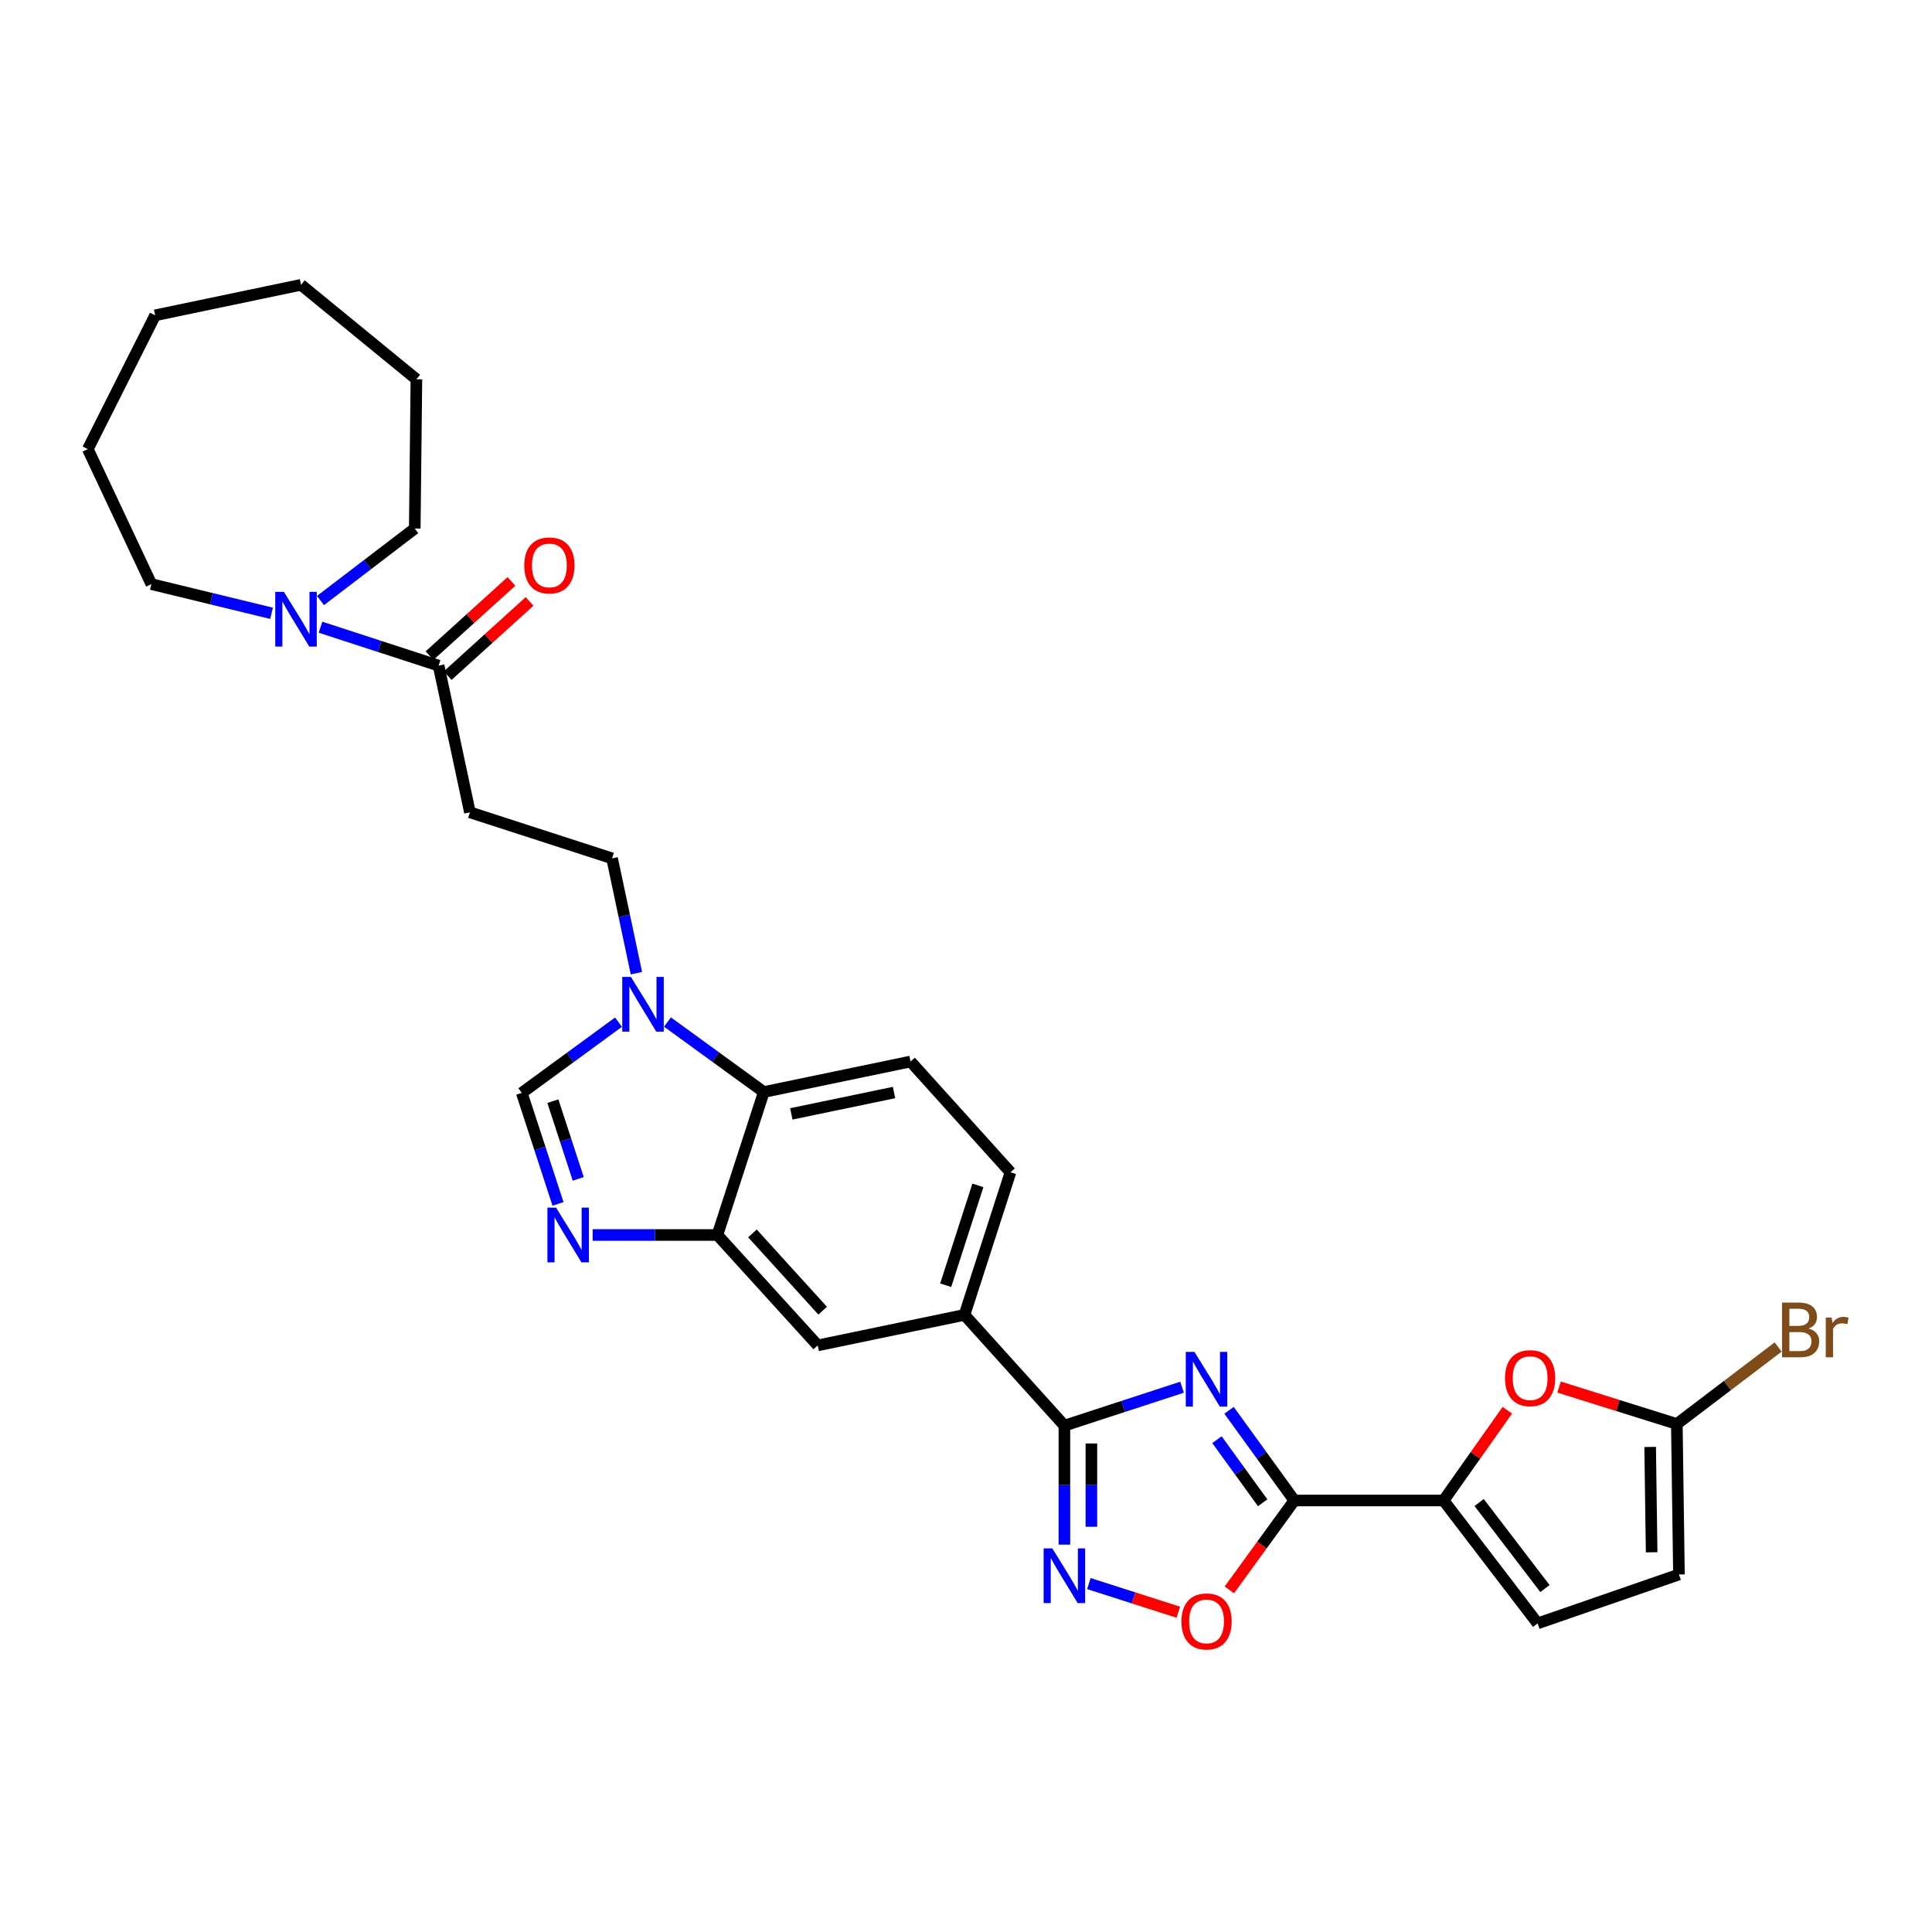 <?xml version='1.0' encoding='iso-8859-1'?>
<svg version='1.1' baseProfile='full'
              xmlns='http://www.w3.org/2000/svg'
                      xmlns:rdkit='http://www.rdkit.org/xml'
                      xmlns:xlink='http://www.w3.org/1999/xlink'
                  xml:space='preserve'
width='1000px' height='1000px' viewBox='0 0 1000 1000'>
<!-- END OF HEADER -->
<rect style='opacity:1.0;fill:#FFFFFF;stroke:none' width='1000' height='1000' x='0' y='0'> </rect>
<path class='bond-0' d='M 636.156,729.979 L 653.049,753.313' style='fill:none;fill-rule:evenodd;stroke:#0000FF;stroke-width:6px;stroke-linecap:butt;stroke-linejoin:miter;stroke-opacity:1' />
<path class='bond-0' d='M 653.049,753.313 L 669.941,776.648' style='fill:none;fill-rule:evenodd;stroke:#000000;stroke-width:6px;stroke-linecap:butt;stroke-linejoin:miter;stroke-opacity:1' />
<path class='bond-0' d='M 629.905,745.174 L 641.73,761.508' style='fill:none;fill-rule:evenodd;stroke:#0000FF;stroke-width:6px;stroke-linecap:butt;stroke-linejoin:miter;stroke-opacity:1' />
<path class='bond-0' d='M 641.73,761.508 L 653.554,777.841' style='fill:none;fill-rule:evenodd;stroke:#000000;stroke-width:6px;stroke-linecap:butt;stroke-linejoin:miter;stroke-opacity:1' />
<path class='bond-1' d='M 611.828,718.02 L 581.38,727.961' style='fill:none;fill-rule:evenodd;stroke:#0000FF;stroke-width:6px;stroke-linecap:butt;stroke-linejoin:miter;stroke-opacity:1' />
<path class='bond-1' d='M 581.38,727.961 L 550.931,737.901' style='fill:none;fill-rule:evenodd;stroke:#000000;stroke-width:6px;stroke-linecap:butt;stroke-linejoin:miter;stroke-opacity:1' />
<path class='bond-3' d='M 669.941,776.648 L 747.193,776.648' style='fill:none;fill-rule:evenodd;stroke:#000000;stroke-width:6px;stroke-linecap:butt;stroke-linejoin:miter;stroke-opacity:1' />
<path class='bond-5' d='M 669.941,776.648 L 653.128,799.784' style='fill:none;fill-rule:evenodd;stroke:#000000;stroke-width:6px;stroke-linecap:butt;stroke-linejoin:miter;stroke-opacity:1' />
<path class='bond-5' d='M 653.128,799.784 L 636.314,822.92' style='fill:none;fill-rule:evenodd;stroke:#FF0000;stroke-width:6px;stroke-linecap:butt;stroke-linejoin:miter;stroke-opacity:1' />
<path class='bond-2' d='M 550.931,737.901 L 550.931,768.697' style='fill:none;fill-rule:evenodd;stroke:#000000;stroke-width:6px;stroke-linecap:butt;stroke-linejoin:miter;stroke-opacity:1' />
<path class='bond-2' d='M 550.931,768.697 L 550.931,799.493' style='fill:none;fill-rule:evenodd;stroke:#0000FF;stroke-width:6px;stroke-linecap:butt;stroke-linejoin:miter;stroke-opacity:1' />
<path class='bond-2' d='M 564.905,747.14 L 564.905,768.697' style='fill:none;fill-rule:evenodd;stroke:#000000;stroke-width:6px;stroke-linecap:butt;stroke-linejoin:miter;stroke-opacity:1' />
<path class='bond-2' d='M 564.905,768.697 L 564.905,790.254' style='fill:none;fill-rule:evenodd;stroke:#0000FF;stroke-width:6px;stroke-linecap:butt;stroke-linejoin:miter;stroke-opacity:1' />
<path class='bond-15' d='M 550.931,737.901 L 499.213,680.586' style='fill:none;fill-rule:evenodd;stroke:#000000;stroke-width:6px;stroke-linecap:butt;stroke-linejoin:miter;stroke-opacity:1' />
<path class='bond-30' d='M 563.603,819.656 L 586.754,827.075' style='fill:none;fill-rule:evenodd;stroke:#0000FF;stroke-width:6px;stroke-linecap:butt;stroke-linejoin:miter;stroke-opacity:1' />
<path class='bond-30' d='M 586.754,827.075 L 609.904,834.494' style='fill:none;fill-rule:evenodd;stroke:#FF0000;stroke-width:6px;stroke-linecap:butt;stroke-linejoin:miter;stroke-opacity:1' />
<path class='bond-9' d='M 747.193,776.648 L 763.69,753.297' style='fill:none;fill-rule:evenodd;stroke:#000000;stroke-width:6px;stroke-linecap:butt;stroke-linejoin:miter;stroke-opacity:1' />
<path class='bond-9' d='M 763.69,753.297 L 780.187,729.946' style='fill:none;fill-rule:evenodd;stroke:#FF0000;stroke-width:6px;stroke-linecap:butt;stroke-linejoin:miter;stroke-opacity:1' />
<path class='bond-14' d='M 747.193,776.648 L 795.868,840.267' style='fill:none;fill-rule:evenodd;stroke:#000000;stroke-width:6px;stroke-linecap:butt;stroke-linejoin:miter;stroke-opacity:1' />
<path class='bond-14' d='M 765.592,777.699 L 799.665,822.233' style='fill:none;fill-rule:evenodd;stroke:#000000;stroke-width:6px;stroke-linecap:butt;stroke-linejoin:miter;stroke-opacity:1' />
<path class='bond-4' d='M 306.757,639.231 L 339.044,639.231' style='fill:none;fill-rule:evenodd;stroke:#0000FF;stroke-width:6px;stroke-linecap:butt;stroke-linejoin:miter;stroke-opacity:1' />
<path class='bond-4' d='M 339.044,639.231 L 371.33,639.231' style='fill:none;fill-rule:evenodd;stroke:#000000;stroke-width:6px;stroke-linecap:butt;stroke-linejoin:miter;stroke-opacity:1' />
<path class='bond-8' d='M 288.83,623.137 L 279.449,594.41' style='fill:none;fill-rule:evenodd;stroke:#0000FF;stroke-width:6px;stroke-linecap:butt;stroke-linejoin:miter;stroke-opacity:1' />
<path class='bond-8' d='M 279.449,594.41 L 270.067,565.683' style='fill:none;fill-rule:evenodd;stroke:#000000;stroke-width:6px;stroke-linecap:butt;stroke-linejoin:miter;stroke-opacity:1' />
<path class='bond-8' d='M 299.299,610.181 L 292.732,590.072' style='fill:none;fill-rule:evenodd;stroke:#0000FF;stroke-width:6px;stroke-linecap:butt;stroke-linejoin:miter;stroke-opacity:1' />
<path class='bond-8' d='M 292.732,590.072 L 286.165,569.963' style='fill:none;fill-rule:evenodd;stroke:#000000;stroke-width:6px;stroke-linecap:butt;stroke-linejoin:miter;stroke-opacity:1' />
<path class='bond-6' d='M 345.489,529.009 L 370.419,547.121' style='fill:none;fill-rule:evenodd;stroke:#0000FF;stroke-width:6px;stroke-linecap:butt;stroke-linejoin:miter;stroke-opacity:1' />
<path class='bond-6' d='M 370.419,547.121 L 395.349,565.233' style='fill:none;fill-rule:evenodd;stroke:#000000;stroke-width:6px;stroke-linecap:butt;stroke-linejoin:miter;stroke-opacity:1' />
<path class='bond-20' d='M 329.406,503.712 L 323.108,473.997' style='fill:none;fill-rule:evenodd;stroke:#0000FF;stroke-width:6px;stroke-linecap:butt;stroke-linejoin:miter;stroke-opacity:1' />
<path class='bond-20' d='M 323.108,473.997 L 316.809,444.282' style='fill:none;fill-rule:evenodd;stroke:#000000;stroke-width:6px;stroke-linecap:butt;stroke-linejoin:miter;stroke-opacity:1' />
<path class='bond-33' d='M 320.133,529.076 L 295.1,547.379' style='fill:none;fill-rule:evenodd;stroke:#0000FF;stroke-width:6px;stroke-linecap:butt;stroke-linejoin:miter;stroke-opacity:1' />
<path class='bond-33' d='M 295.1,547.379 L 270.067,565.683' style='fill:none;fill-rule:evenodd;stroke:#000000;stroke-width:6px;stroke-linecap:butt;stroke-linejoin:miter;stroke-opacity:1' />
<path class='bond-7' d='M 371.33,639.231 L 423.258,696.376' style='fill:none;fill-rule:evenodd;stroke:#000000;stroke-width:6px;stroke-linecap:butt;stroke-linejoin:miter;stroke-opacity:1' />
<path class='bond-7' d='M 389.461,638.405 L 425.81,678.407' style='fill:none;fill-rule:evenodd;stroke:#000000;stroke-width:6px;stroke-linecap:butt;stroke-linejoin:miter;stroke-opacity:1' />
<path class='bond-32' d='M 371.33,639.231 L 395.349,565.233' style='fill:none;fill-rule:evenodd;stroke:#000000;stroke-width:6px;stroke-linecap:butt;stroke-linejoin:miter;stroke-opacity:1' />
<path class='bond-12' d='M 806.976,717.945 L 837.451,727.5' style='fill:none;fill-rule:evenodd;stroke:#FF0000;stroke-width:6px;stroke-linecap:butt;stroke-linejoin:miter;stroke-opacity:1' />
<path class='bond-12' d='M 837.451,727.5 L 867.926,737.055' style='fill:none;fill-rule:evenodd;stroke:#000000;stroke-width:6px;stroke-linecap:butt;stroke-linejoin:miter;stroke-opacity:1' />
<path class='bond-10' d='M 227.02,344.533 L 243.237,420.465' style='fill:none;fill-rule:evenodd;stroke:#000000;stroke-width:6px;stroke-linecap:butt;stroke-linejoin:miter;stroke-opacity:1' />
<path class='bond-13' d='M 227.02,344.533 L 196.458,334.587' style='fill:none;fill-rule:evenodd;stroke:#000000;stroke-width:6px;stroke-linecap:butt;stroke-linejoin:miter;stroke-opacity:1' />
<path class='bond-13' d='M 196.458,334.587 L 165.896,324.64' style='fill:none;fill-rule:evenodd;stroke:#0000FF;stroke-width:6px;stroke-linecap:butt;stroke-linejoin:miter;stroke-opacity:1' />
<path class='bond-22' d='M 231.712,349.71 L 252.91,330.501' style='fill:none;fill-rule:evenodd;stroke:#000000;stroke-width:6px;stroke-linecap:butt;stroke-linejoin:miter;stroke-opacity:1' />
<path class='bond-22' d='M 252.91,330.501 L 274.109,311.292' style='fill:none;fill-rule:evenodd;stroke:#FF0000;stroke-width:6px;stroke-linecap:butt;stroke-linejoin:miter;stroke-opacity:1' />
<path class='bond-22' d='M 222.328,339.355 L 243.527,320.146' style='fill:none;fill-rule:evenodd;stroke:#000000;stroke-width:6px;stroke-linecap:butt;stroke-linejoin:miter;stroke-opacity:1' />
<path class='bond-22' d='M 243.527,320.146 L 264.725,300.937' style='fill:none;fill-rule:evenodd;stroke:#FF0000;stroke-width:6px;stroke-linecap:butt;stroke-linejoin:miter;stroke-opacity:1' />
<path class='bond-11' d='M 395.349,565.233 L 471.297,549.442' style='fill:none;fill-rule:evenodd;stroke:#000000;stroke-width:6px;stroke-linecap:butt;stroke-linejoin:miter;stroke-opacity:1' />
<path class='bond-11' d='M 409.586,576.545 L 462.749,565.492' style='fill:none;fill-rule:evenodd;stroke:#000000;stroke-width:6px;stroke-linecap:butt;stroke-linejoin:miter;stroke-opacity:1' />
<path class='bond-23' d='M 867.926,737.055 L 894.145,717.13' style='fill:none;fill-rule:evenodd;stroke:#000000;stroke-width:6px;stroke-linecap:butt;stroke-linejoin:miter;stroke-opacity:1' />
<path class='bond-23' d='M 894.145,717.13 L 920.364,697.204' style='fill:none;fill-rule:evenodd;stroke:#7F4C19;stroke-width:6px;stroke-linecap:butt;stroke-linejoin:miter;stroke-opacity:1' />
<path class='bond-31' d='M 867.926,737.055 L 869.02,814.951' style='fill:none;fill-rule:evenodd;stroke:#000000;stroke-width:6px;stroke-linecap:butt;stroke-linejoin:miter;stroke-opacity:1' />
<path class='bond-31' d='M 854.118,748.936 L 854.884,803.463' style='fill:none;fill-rule:evenodd;stroke:#000000;stroke-width:6px;stroke-linecap:butt;stroke-linejoin:miter;stroke-opacity:1' />
<path class='bond-24' d='M 165.889,310.834 L 190.283,292.201' style='fill:none;fill-rule:evenodd;stroke:#0000FF;stroke-width:6px;stroke-linecap:butt;stroke-linejoin:miter;stroke-opacity:1' />
<path class='bond-24' d='M 190.283,292.201 L 214.677,273.569' style='fill:none;fill-rule:evenodd;stroke:#000000;stroke-width:6px;stroke-linecap:butt;stroke-linejoin:miter;stroke-opacity:1' />
<path class='bond-25' d='M 140.55,317.439 L 109.452,309.889' style='fill:none;fill-rule:evenodd;stroke:#0000FF;stroke-width:6px;stroke-linecap:butt;stroke-linejoin:miter;stroke-opacity:1' />
<path class='bond-25' d='M 109.452,309.889 L 78.355,302.34' style='fill:none;fill-rule:evenodd;stroke:#000000;stroke-width:6px;stroke-linecap:butt;stroke-linejoin:miter;stroke-opacity:1' />
<path class='bond-18' d='M 795.868,840.267 L 869.02,814.951' style='fill:none;fill-rule:evenodd;stroke:#000000;stroke-width:6px;stroke-linecap:butt;stroke-linejoin:miter;stroke-opacity:1' />
<path class='bond-17' d='M 499.213,680.586 L 423.258,696.376' style='fill:none;fill-rule:evenodd;stroke:#000000;stroke-width:6px;stroke-linecap:butt;stroke-linejoin:miter;stroke-opacity:1' />
<path class='bond-21' d='M 499.213,680.586 L 523.023,606.781' style='fill:none;fill-rule:evenodd;stroke:#000000;stroke-width:6px;stroke-linecap:butt;stroke-linejoin:miter;stroke-opacity:1' />
<path class='bond-21' d='M 489.486,665.225 L 506.152,613.562' style='fill:none;fill-rule:evenodd;stroke:#000000;stroke-width:6px;stroke-linecap:butt;stroke-linejoin:miter;stroke-opacity:1' />
<path class='bond-16' d='M 243.237,420.465 L 316.809,444.282' style='fill:none;fill-rule:evenodd;stroke:#000000;stroke-width:6px;stroke-linecap:butt;stroke-linejoin:miter;stroke-opacity:1' />
<path class='bond-19' d='M 471.297,549.442 L 523.023,606.781' style='fill:none;fill-rule:evenodd;stroke:#000000;stroke-width:6px;stroke-linecap:butt;stroke-linejoin:miter;stroke-opacity:1' />
<path class='bond-27' d='M 214.677,273.569 L 215.531,196.31' style='fill:none;fill-rule:evenodd;stroke:#000000;stroke-width:6px;stroke-linecap:butt;stroke-linejoin:miter;stroke-opacity:1' />
<path class='bond-26' d='M 78.355,302.34 L 45.455,232.456' style='fill:none;fill-rule:evenodd;stroke:#000000;stroke-width:6px;stroke-linecap:butt;stroke-linejoin:miter;stroke-opacity:1' />
<path class='bond-29' d='M 45.455,232.456 L 80.311,163.208' style='fill:none;fill-rule:evenodd;stroke:#000000;stroke-width:6px;stroke-linecap:butt;stroke-linejoin:miter;stroke-opacity:1' />
<path class='bond-28' d='M 215.531,196.31 L 155.816,147.418' style='fill:none;fill-rule:evenodd;stroke:#000000;stroke-width:6px;stroke-linecap:butt;stroke-linejoin:miter;stroke-opacity:1' />
<path class='bond-34' d='M 155.816,147.418 L 80.311,163.208' style='fill:none;fill-rule:evenodd;stroke:#000000;stroke-width:6px;stroke-linecap:butt;stroke-linejoin:miter;stroke-opacity:1' />
<path  class='atom-0' d='M 618.243 699.722
L 627.523 714.722
Q 628.443 716.202, 629.923 718.882
Q 631.403 721.562, 631.483 721.722
L 631.483 699.722
L 635.243 699.722
L 635.243 728.042
L 631.363 728.042
L 621.403 711.642
Q 620.243 709.722, 619.003 707.522
Q 617.803 705.322, 617.443 704.642
L 617.443 728.042
L 613.763 728.042
L 613.763 699.722
L 618.243 699.722
' fill='#0000FF'/>
<path  class='atom-3' d='M 544.671 801.435
L 553.951 816.435
Q 554.871 817.915, 556.351 820.595
Q 557.831 823.275, 557.911 823.435
L 557.911 801.435
L 561.671 801.435
L 561.671 829.755
L 557.791 829.755
L 547.831 813.355
Q 546.671 811.435, 545.431 809.235
Q 544.231 807.035, 543.871 806.355
L 543.871 829.755
L 540.191 829.755
L 540.191 801.435
L 544.671 801.435
' fill='#0000FF'/>
<path  class='atom-5' d='M 287.826 625.071
L 297.106 640.071
Q 298.026 641.551, 299.506 644.231
Q 300.986 646.911, 301.066 647.071
L 301.066 625.071
L 304.826 625.071
L 304.826 653.391
L 300.946 653.391
L 290.986 636.991
Q 289.826 635.071, 288.586 632.871
Q 287.386 630.671, 287.026 629.991
L 287.026 653.391
L 283.346 653.391
L 283.346 625.071
L 287.826 625.071
' fill='#0000FF'/>
<path  class='atom-6' d='M 611.503 839.252
Q 611.503 832.452, 614.863 828.652
Q 618.223 824.852, 624.503 824.852
Q 630.783 824.852, 634.143 828.652
Q 637.503 832.452, 637.503 839.252
Q 637.503 846.132, 634.103 850.052
Q 630.703 853.932, 624.503 853.932
Q 618.263 853.932, 614.863 850.052
Q 611.503 846.172, 611.503 839.252
M 624.503 850.732
Q 628.823 850.732, 631.143 847.852
Q 633.503 844.932, 633.503 839.252
Q 633.503 833.692, 631.143 830.892
Q 628.823 828.052, 624.503 828.052
Q 620.183 828.052, 617.823 830.852
Q 615.503 833.652, 615.503 839.252
Q 615.503 844.972, 617.823 847.852
Q 620.183 850.732, 624.503 850.732
' fill='#FF0000'/>
<path  class='atom-7' d='M 326.557 505.642
L 335.837 520.642
Q 336.757 522.122, 338.237 524.802
Q 339.717 527.482, 339.797 527.642
L 339.797 505.642
L 343.557 505.642
L 343.557 533.962
L 339.677 533.962
L 329.717 517.562
Q 328.557 515.642, 327.317 513.442
Q 326.117 511.242, 325.757 510.562
L 325.757 533.962
L 322.077 533.962
L 322.077 505.642
L 326.557 505.642
' fill='#0000FF'/>
<path  class='atom-10' d='M 778.986 713.326
Q 778.986 706.526, 782.346 702.726
Q 785.706 698.926, 791.986 698.926
Q 798.266 698.926, 801.626 702.726
Q 804.986 706.526, 804.986 713.326
Q 804.986 720.206, 801.586 724.126
Q 798.186 728.006, 791.986 728.006
Q 785.746 728.006, 782.346 724.126
Q 778.986 720.246, 778.986 713.326
M 791.986 724.806
Q 796.306 724.806, 798.626 721.926
Q 800.986 719.006, 800.986 713.326
Q 800.986 707.766, 798.626 704.966
Q 796.306 702.126, 791.986 702.126
Q 787.666 702.126, 785.306 704.926
Q 782.986 707.726, 782.986 713.326
Q 782.986 719.046, 785.306 721.926
Q 787.666 724.806, 791.986 724.806
' fill='#FF0000'/>
<path  class='atom-14' d='M 146.955 306.353
L 156.235 321.353
Q 157.155 322.833, 158.635 325.513
Q 160.115 328.193, 160.195 328.353
L 160.195 306.353
L 163.955 306.353
L 163.955 334.673
L 160.075 334.673
L 150.115 318.273
Q 148.955 316.353, 147.715 314.153
Q 146.515 311.953, 146.155 311.273
L 146.155 334.673
L 142.475 334.673
L 142.475 306.353
L 146.955 306.353
' fill='#0000FF'/>
<path  class='atom-23' d='M 271.351 292.662
Q 271.351 285.862, 274.711 282.062
Q 278.071 278.262, 284.351 278.262
Q 290.631 278.262, 293.991 282.062
Q 297.351 285.862, 297.351 292.662
Q 297.351 299.542, 293.951 303.462
Q 290.551 307.342, 284.351 307.342
Q 278.111 307.342, 274.711 303.462
Q 271.351 299.582, 271.351 292.662
M 284.351 304.142
Q 288.671 304.142, 290.991 301.262
Q 293.351 298.342, 293.351 292.662
Q 293.351 287.102, 290.991 284.302
Q 288.671 281.462, 284.351 281.462
Q 280.031 281.462, 277.671 284.262
Q 275.351 287.062, 275.351 292.662
Q 275.351 298.382, 277.671 301.262
Q 280.031 304.142, 284.351 304.142
' fill='#FF0000'/>
<path  class='atom-24' d='M 936.135 687.645
Q 938.855 688.405, 940.215 690.085
Q 941.615 691.725, 941.615 694.165
Q 941.615 698.085, 939.095 700.325
Q 936.615 702.525, 931.895 702.525
L 922.375 702.525
L 922.375 674.205
L 930.735 674.205
Q 935.575 674.205, 938.015 676.165
Q 940.455 678.125, 940.455 681.725
Q 940.455 686.005, 936.135 687.645
M 926.175 677.405
L 926.175 686.285
L 930.735 686.285
Q 933.535 686.285, 934.975 685.165
Q 936.455 684.005, 936.455 681.725
Q 936.455 677.405, 930.735 677.405
L 926.175 677.405
M 931.895 699.325
Q 934.655 699.325, 936.135 698.005
Q 937.615 696.685, 937.615 694.165
Q 937.615 691.845, 935.975 690.685
Q 934.375 689.485, 931.295 689.485
L 926.175 689.485
L 926.175 699.325
L 931.895 699.325
' fill='#7F4C19'/>
<path  class='atom-24' d='M 948.055 681.965
L 948.495 684.805
Q 950.655 681.605, 954.175 681.605
Q 955.295 681.605, 956.815 682.005
L 956.215 685.365
Q 954.495 684.965, 953.535 684.965
Q 951.855 684.965, 950.735 685.645
Q 949.655 686.285, 948.775 687.845
L 948.775 702.525
L 945.015 702.525
L 945.015 681.965
L 948.055 681.965
' fill='#7F4C19'/>
</svg>
